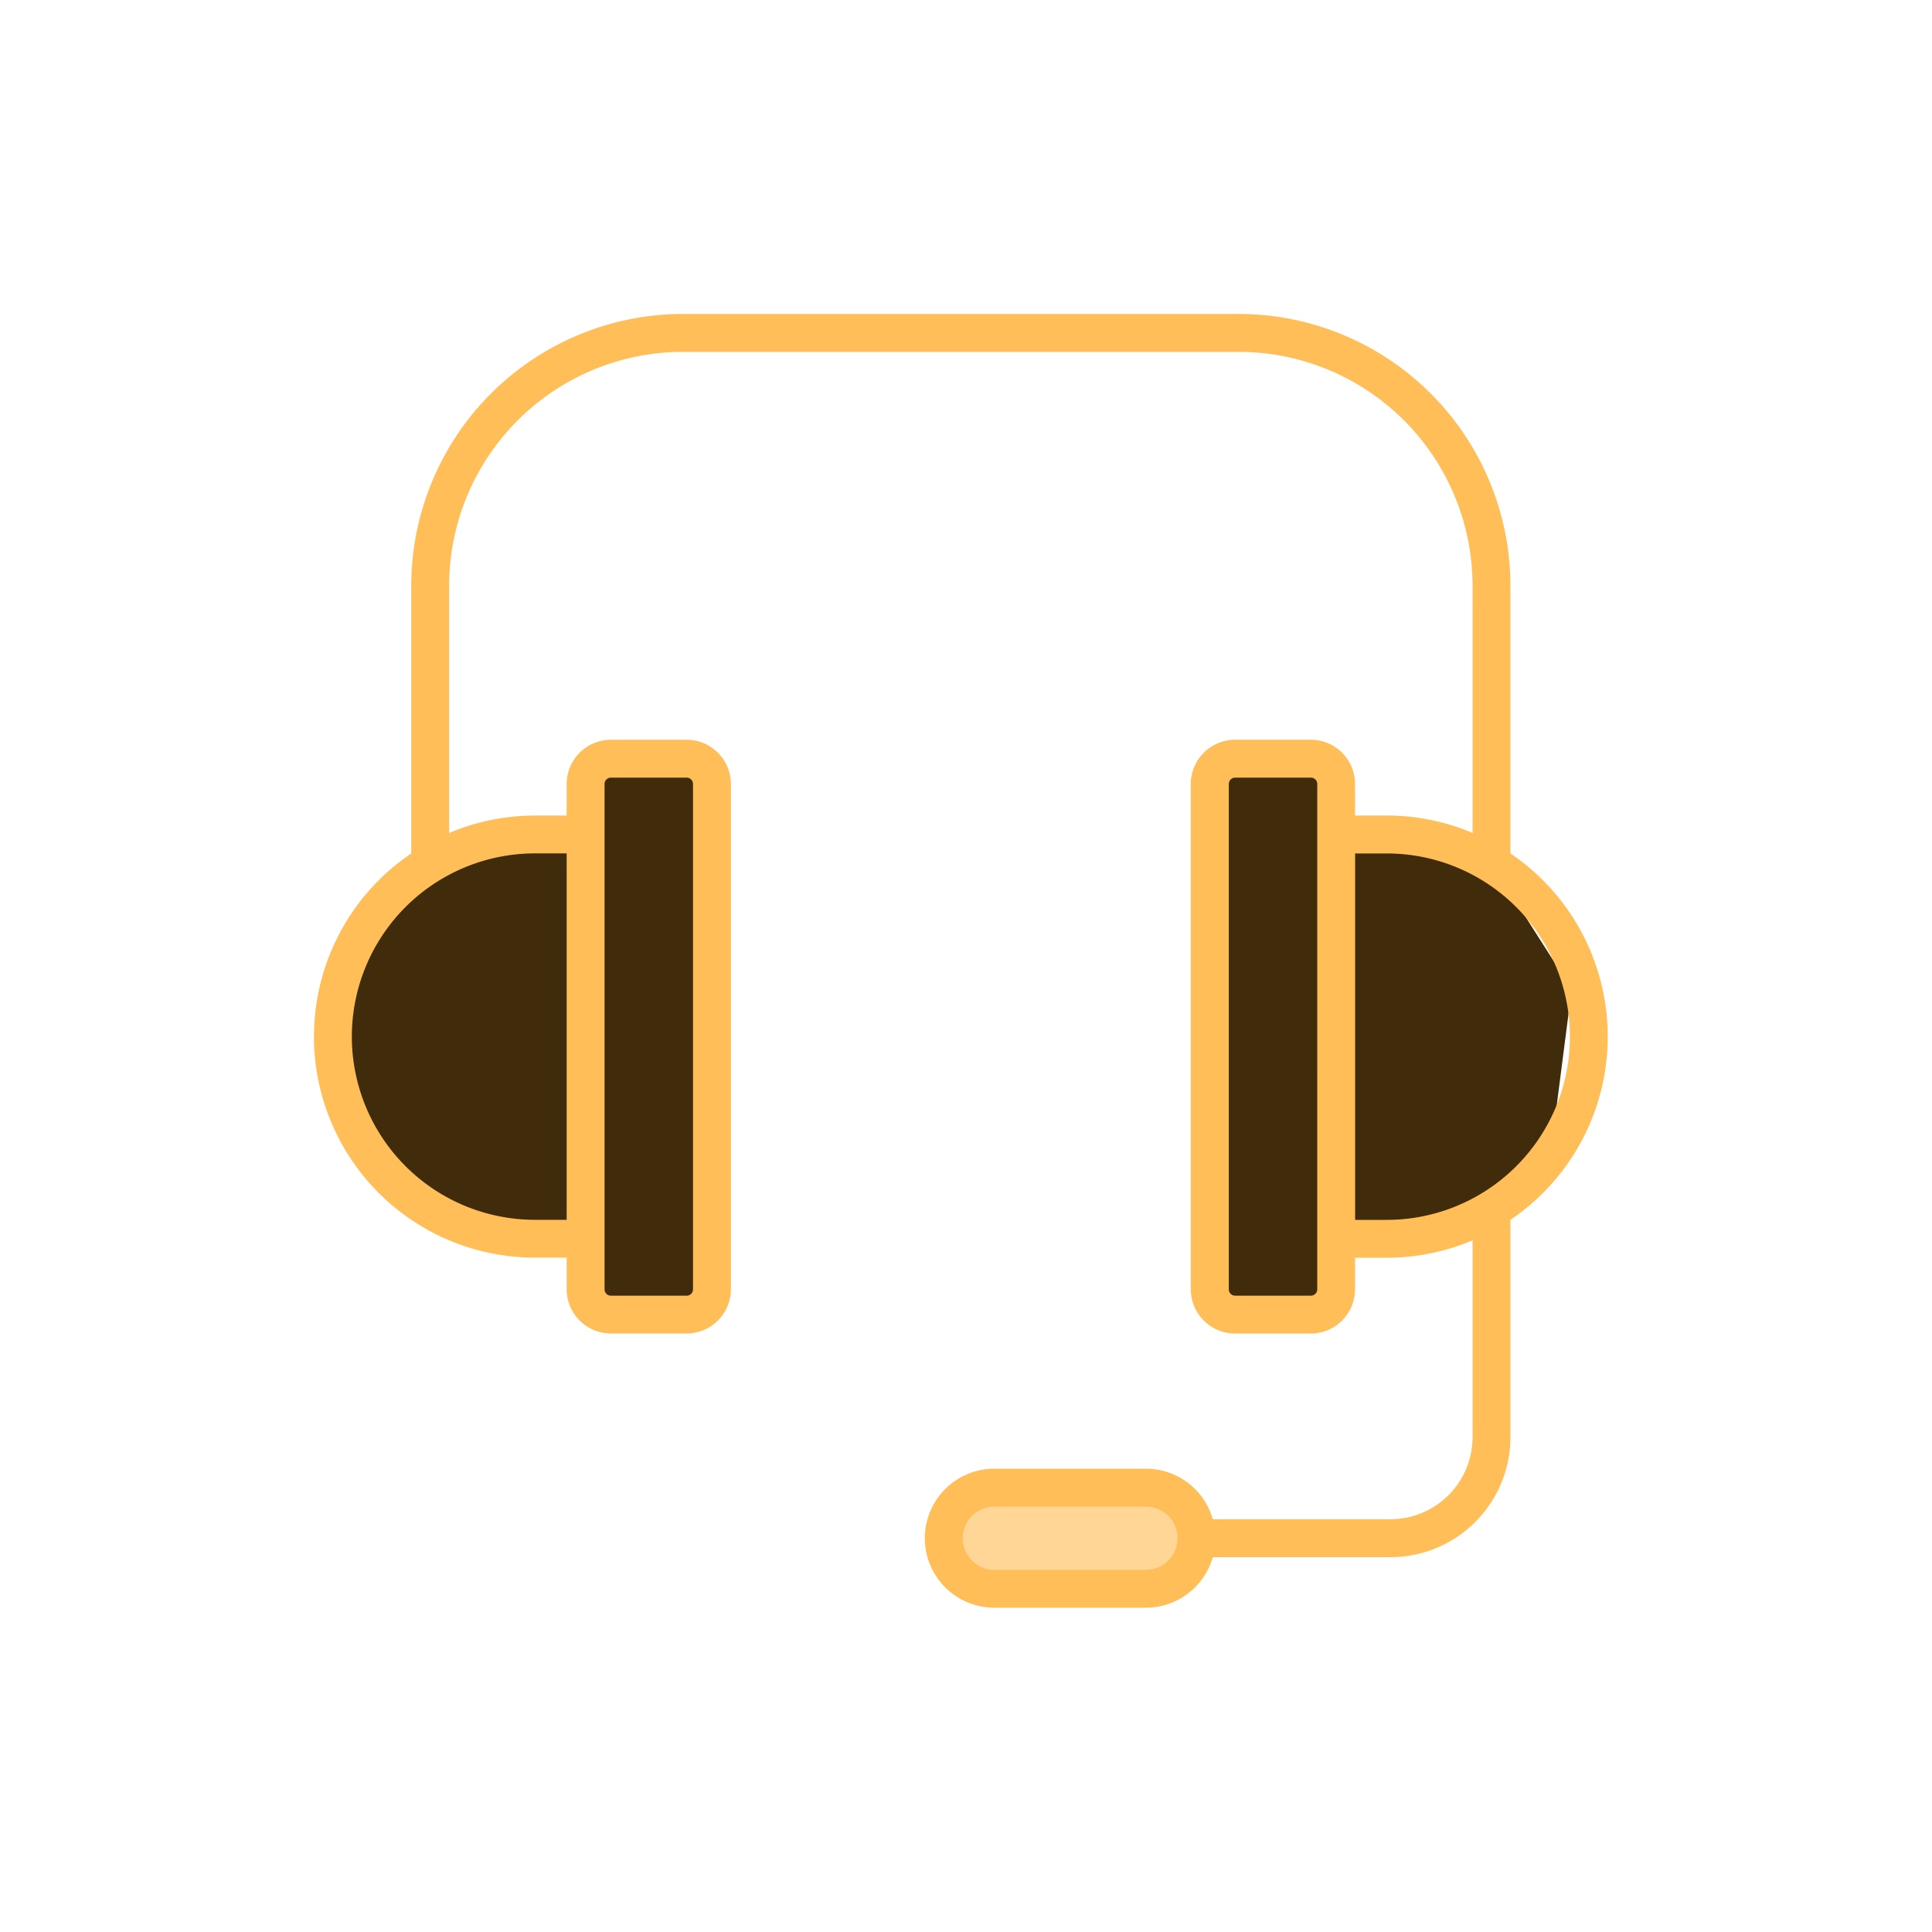 <svg id="Group_38434" data-name="Group 38434" xmlns="http://www.w3.org/2000/svg" width="80" height="80" viewBox="0 0 80 80">
  <rect id="Rectangle_15784" data-name="Rectangle 15784" width="80" height="80" fill="none"/>
  <g id="Group_38453" data-name="Group 38453" transform="translate(-2.603 -3)">
    <path id="Path_41965" data-name="Path 41965" d="M25.3,35.321l-4.722,1.3-1.93,1.912L16.6,41.749l.8,6.212L22.1,51.827h4.239l.536,2.634,1.187.677h2.963l.885-.677.351-4.671-.351-16.568-.885-.811-2.054-.352H27.41l-.538,1.9-.536,1.361Z" transform="translate(0.138 2.22)" fill="#402b0a"/>
    <path id="Path_41966" data-name="Path 41966" d="M23.562,35.321l4.722,1.3,1.93,1.912,2.045,3.214-.8,6.212-4.693,3.867H22.524l-.536,2.634-1.187.677H17.838l-.885-.677L16.6,49.79l.351-16.568.885-.811,2.054-.352H21.45l.538,1.9.536,1.361Z" transform="translate(35.423 2.22)" fill="#402b0a"/>
    <rect id="Rectangle_15951" data-name="Rectangle 15951" width="10" height="4" rx="2" transform="translate(41.602 65)" fill="#ffd696"/>
    <path id="Path_41964" data-name="Path 41964" d="M174.729,81.085A9.155,9.155,0,0,0,170.7,73.5v-11.1A11.261,11.261,0,0,0,159.452,51.16H136.433a11.261,11.261,0,0,0-11.248,11.248V73.5a9.153,9.153,0,0,0,5.127,16.737h1.308v1.308a1.834,1.834,0,0,0,1.831,1.831h3.139a1.834,1.834,0,0,0,1.831-1.831V70.623a1.834,1.834,0,0,0-1.831-1.831h-3.139a1.834,1.834,0,0,0-1.831,1.831v1.308h-1.308a9.11,9.11,0,0,0-3.558.72V62.409a9.689,9.689,0,0,1,9.679-9.679h23.019a9.689,9.689,0,0,1,9.679,9.679V72.65a9.1,9.1,0,0,0-3.558-.72h-1.308V70.622a1.834,1.834,0,0,0-1.831-1.831h-3.139a1.834,1.834,0,0,0-1.831,1.831V91.548a1.834,1.834,0,0,0,1.831,1.831h3.139a1.834,1.834,0,0,0,1.831-1.831V90.24h1.308a9.11,9.11,0,0,0,3.558-.72v8.148a3.4,3.4,0,0,1-3.4,3.4h-7.356a2.881,2.881,0,0,0-2.768-2.092h-6.278a2.878,2.878,0,0,0,0,5.756h6.278a2.882,2.882,0,0,0,2.768-2.092h7.356a4.976,4.976,0,0,0,4.97-4.97v-9a9.154,9.154,0,0,0,4.028-7.582ZM133.189,70.622a.262.262,0,0,1,.262-.262h3.139a.262.262,0,0,1,.262.262V91.549a.262.262,0,0,1-.262.262h-3.139a.262.262,0,0,1-.262-.262ZM131.62,73.5V88.67h-1.308a7.586,7.586,0,0,1,0-15.173h1.308Zm23.987,29.664h-6.278a1.308,1.308,0,0,1,0-2.616h6.278a1.308,1.308,0,1,1,0,2.616ZM162.7,91.549a.262.262,0,0,1-.262.262H159.3a.262.262,0,0,1-.262-.262V70.623a.262.262,0,0,1,.262-.262h3.139a.262.262,0,0,1,.262.262Zm2.877-2.877h-1.308V73.5h1.308a7.586,7.586,0,1,1,0,15.172Z" transform="translate(-105.553 -35.16)" fill="#ffbe58"/>
  </g>
</svg>
